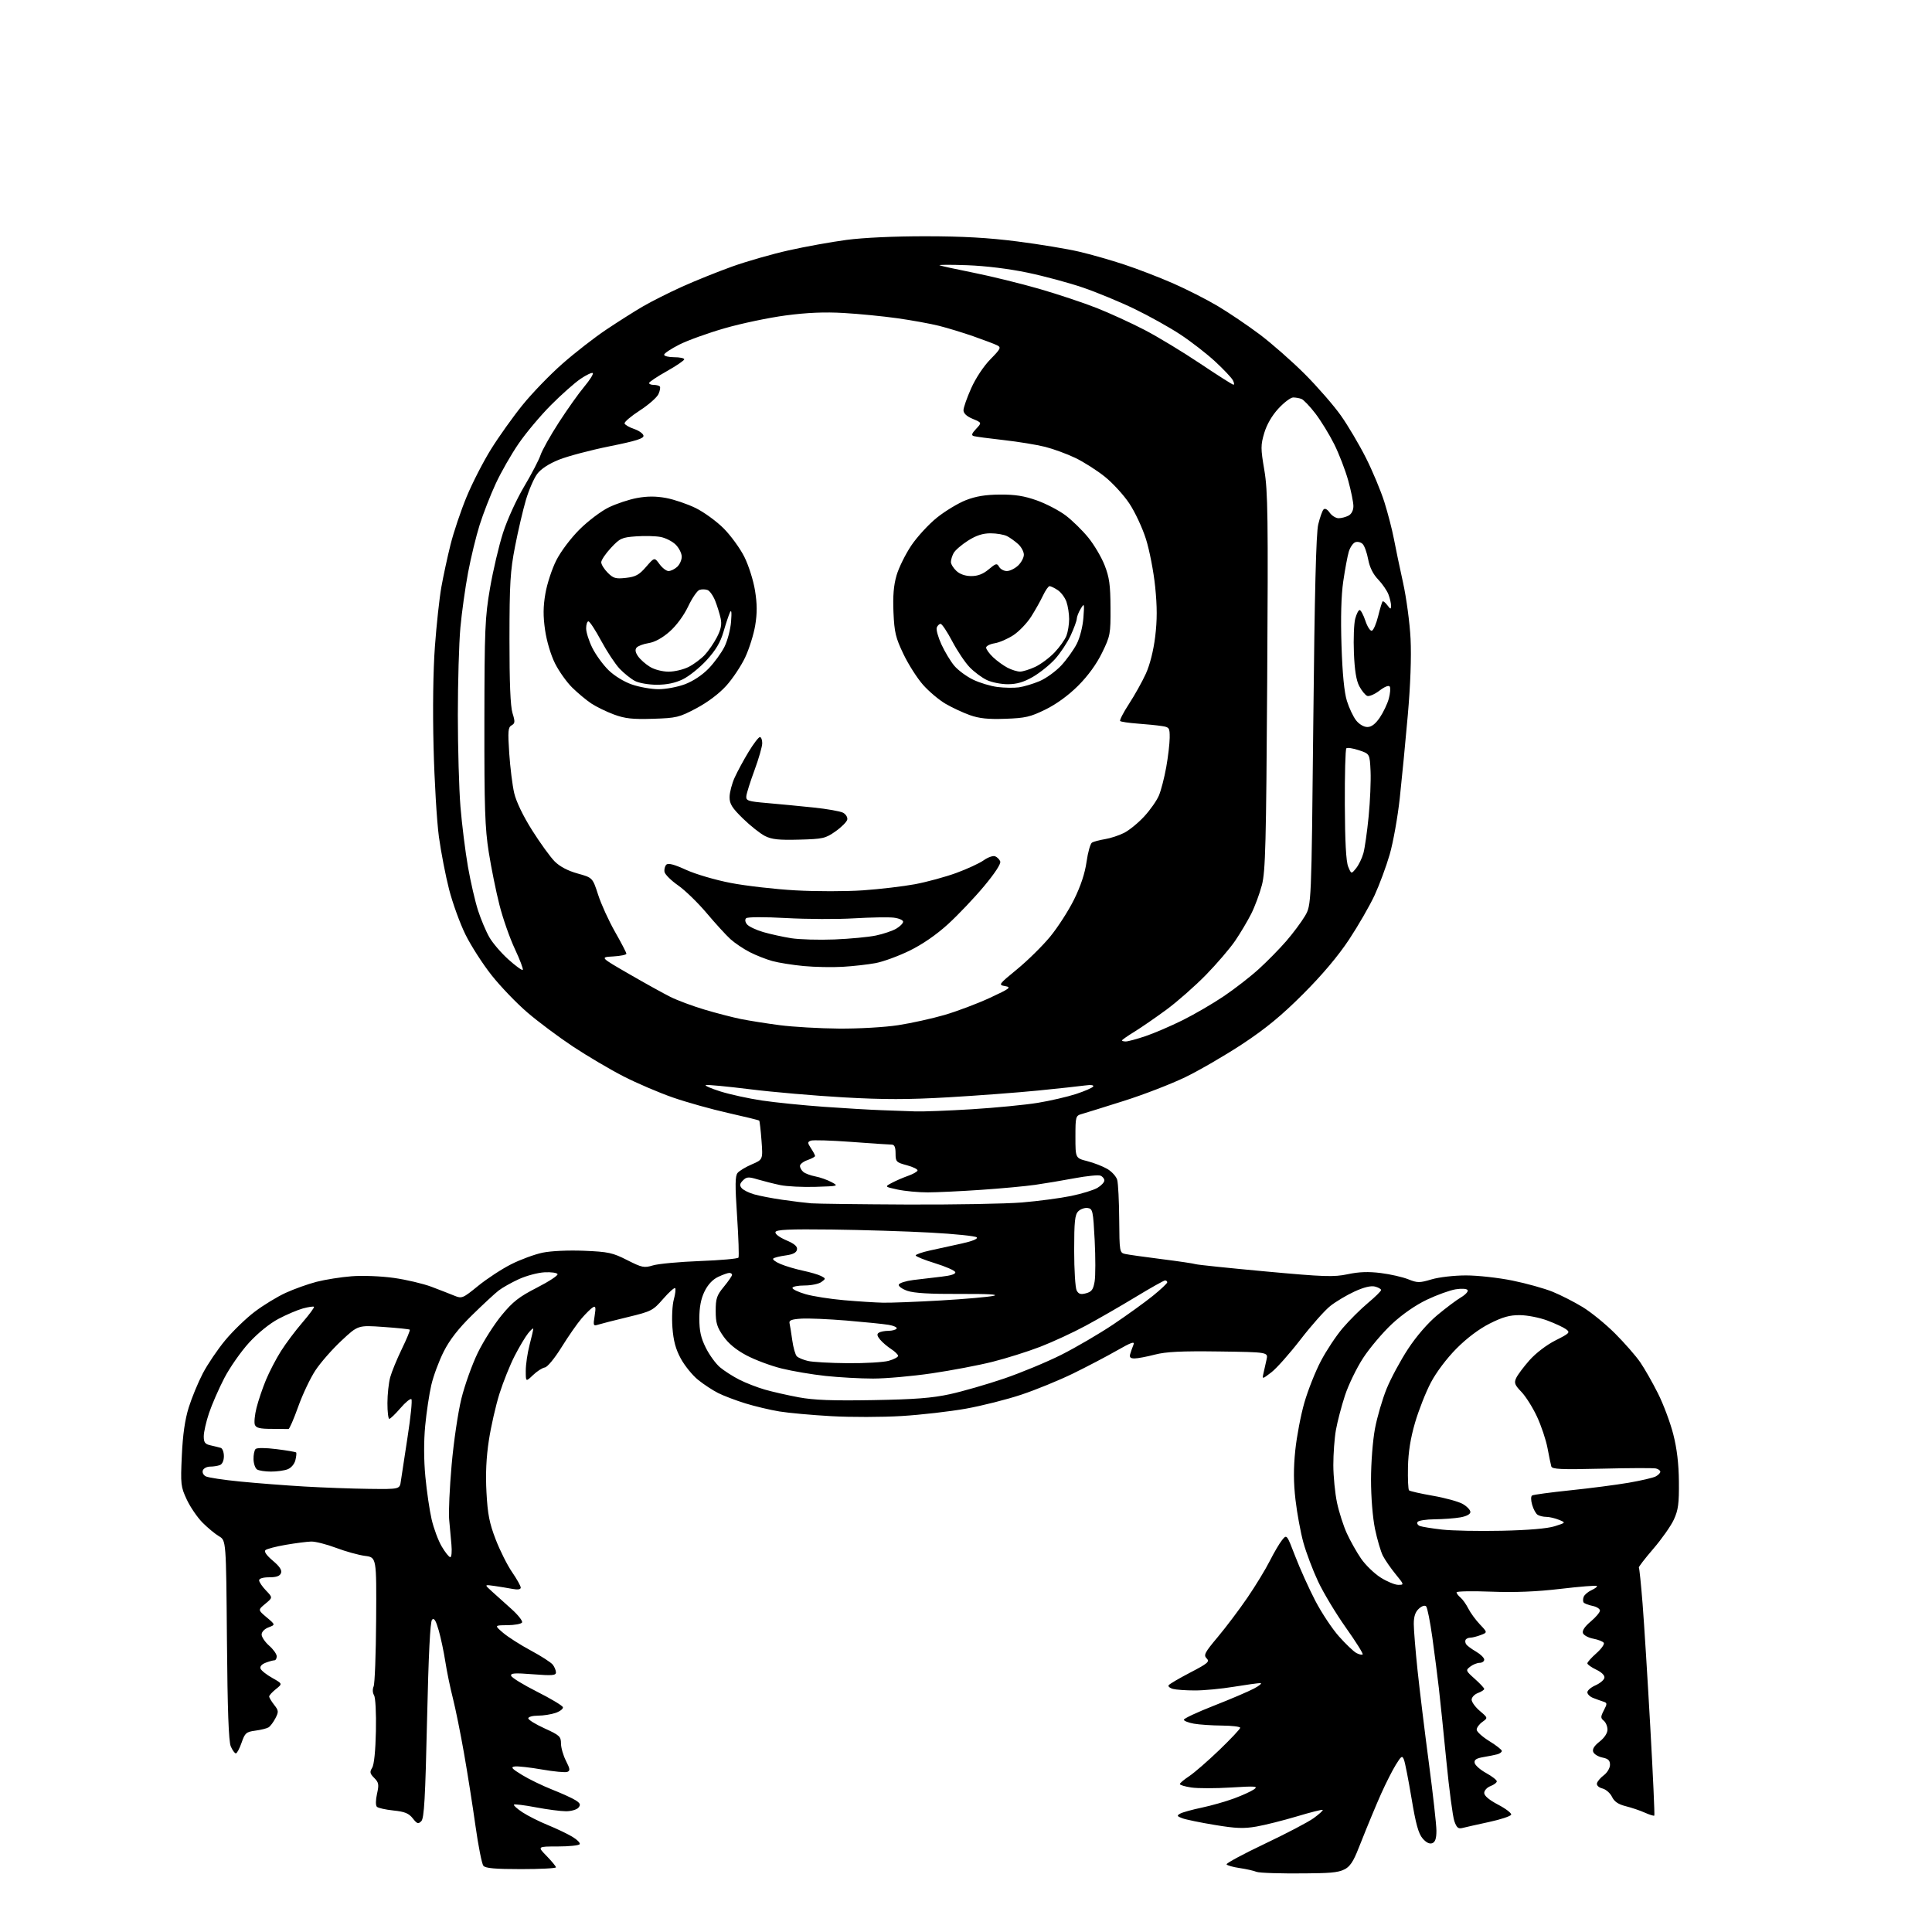 <?xml version="1.0" encoding="UTF-8" standalone="no"?>
<svg 
  version="1.1" 
  xmlns="http://www.w3.org/2000/svg" 
  xmlns:xlink="http://www.w3.org/1999/xlink" 
  xmlns:svg="http://www.w3.org/2000/svg"
  xmlns:rdf="http://www.w3.org/1999/02/22-rdf-syntax-ns#"
  xmlns:cc="http://creativecommons.org/ns#"
  xmlns:dc="http://purl.org/dc/elements/1.1/"
  viewBox="0 0 768 768"
  width="768"
  height="768"
>
<style>svg {background-color: white; }</style>"
<path stroke="none" fill="black" fill-rule="evenodd" d="M518.85,744.70C509.31,744.81 500.60,744.53 499.50,744.09C498.40,743.64 495.37,742.96 492.77,742.58C490.17,742.20 487.84,741.54 487.58,741.12C487.32,740.71 494.12,737.04 502.69,732.97C511.26,728.91 520.05,724.30 522.23,722.72C524.40,721.14 526.01,719.68 525.80,719.46C525.58,719.25 520.97,720.41 515.55,722.04C510.13,723.66 502.89,725.48 499.46,726.08C494.42,726.96 491.27,726.84 482.87,725.44C477.17,724.50 471.38,723.31 470.00,722.79C467.84,721.99 467.72,721.73 469.15,720.94C470.05,720.43 473.91,719.36 477.73,718.56C481.54,717.76 487.32,716.11 490.58,714.90C493.84,713.70 497.40,712.07 498.50,711.29C500.26,710.04 499.14,709.95 489.32,710.56C483.17,710.94 476.08,710.94 473.57,710.56C471.06,710.19 469.00,709.57 469.01,709.19C469.01,708.81 470.70,707.39 472.76,706.03C474.82,704.66 480.21,699.97 484.75,695.60C489.29,691.22 493.00,687.28 493.00,686.82C493.00,686.37 489.74,685.97 485.75,685.94C481.76,685.91 476.75,685.57 474.60,685.19C472.46,684.81 470.66,684.11 470.60,683.63C470.55,683.14 475.90,680.64 482.50,678.05C489.10,675.47 496.30,672.39 498.50,671.22C500.70,670.05 501.82,669.08 501.00,669.06C500.18,669.05 495.45,669.70 490.50,670.51C485.55,671.33 478.57,671.99 475.00,671.98C471.43,671.98 467.49,671.70 466.26,671.37C465.03,671.04 464.26,670.39 464.55,669.92C464.84,669.44 468.69,667.18 473.11,664.88C480.18,661.20 480.96,660.53 479.66,659.23C478.36,657.94 478.89,656.92 484.07,650.75C487.31,646.89 492.61,639.86 495.85,635.12C499.09,630.38 503.10,623.80 504.76,620.50C506.42,617.20 508.62,613.46 509.65,612.19C511.51,609.89 511.51,609.89 514.89,618.69C516.75,623.54 520.32,631.44 522.81,636.25C525.31,641.06 529.56,647.48 532.27,650.51C534.97,653.55 538.08,656.51 539.18,657.10C540.27,657.68 541.40,657.93 541.68,657.65C541.96,657.37 538.95,652.57 534.99,646.99C531.03,641.40 526.07,633.16 523.97,628.67C521.86,624.18 519.23,617.22 518.12,613.21C517.01,609.20 515.60,601.55 514.98,596.21C514.18,589.29 514.16,583.62 514.90,576.48C515.47,570.97 517.10,562.44 518.52,557.53C519.94,552.62 522.88,545.20 525.06,541.05C527.23,536.90 531.14,531.00 533.75,527.94C536.36,524.88 540.86,520.40 543.75,517.98C546.64,515.57 549.00,513.24 549.00,512.81C549.00,512.39 547.90,511.76 546.55,511.42C544.96,511.02 542.12,511.71 538.46,513.39C535.36,514.81 531.03,517.40 528.82,519.14C526.62,520.88 521.28,526.90 516.95,532.51C512.62,538.12 507.42,543.97 505.39,545.52C501.70,548.33 501.70,548.33 502.25,545.91C502.54,544.59 503.09,542.15 503.46,540.50C504.14,537.50 504.14,537.50 484.53,537.23C469.54,537.03 463.53,537.33 459.06,538.48C455.84,539.32 452.21,540.00 450.99,540.00C449.35,540.00 448.90,539.54 449.27,538.25C449.55,537.29 450.13,535.63 450.56,534.58C451.18,533.06 449.77,533.56 443.92,536.89C439.84,539.23 432.00,543.33 426.50,546.02C421.00,548.70 411.77,552.48 406.00,554.40C400.23,556.33 390.30,558.83 383.95,559.97C377.59,561.10 366.12,562.42 358.45,562.89C350.78,563.36 338.20,563.39 330.50,562.95C322.80,562.52 313.50,561.68 309.84,561.08C306.18,560.48 300.10,559.04 296.34,557.88C292.58,556.72 287.70,554.87 285.50,553.77C283.30,552.66 279.69,550.29 277.47,548.49C275.26,546.70 272.18,542.91 270.64,540.08C268.59,536.31 267.70,533.01 267.30,527.72C267.00,523.71 267.25,518.74 267.85,516.56C268.45,514.39 268.69,512.36 268.38,512.06C268.07,511.75 265.91,513.68 263.60,516.34C259.58,520.96 258.95,521.29 249.65,523.54C244.30,524.83 238.97,526.19 237.81,526.56C235.84,527.19 235.75,526.97 236.38,523.05C236.92,519.67 236.78,519.03 235.68,519.69C234.92,520.13 232.93,522.09 231.24,524.04C229.55,525.98 225.97,531.12 223.28,535.45C220.48,539.96 217.62,543.44 216.58,543.59C215.58,543.74 213.46,545.10 211.88,546.62C209.00,549.37 209.00,549.37 209.00,544.90C209.00,542.43 209.67,537.83 210.50,534.66C211.33,531.49 211.99,528.59 211.98,528.20C211.97,527.82 211.05,528.62 209.94,530.00C208.83,531.38 206.42,535.42 204.58,539.00C202.74,542.58 200.03,549.33 198.55,554.00C197.08,558.67 195.18,567.00 194.34,572.50C193.29,579.32 192.98,585.91 193.38,593.22C193.84,601.90 194.54,605.46 197.04,611.95C198.74,616.36 201.68,622.22 203.57,624.96C205.46,627.71 207.00,630.46 207.00,631.09C207.00,631.83 205.87,632.01 203.75,631.62C201.96,631.28 198.70,630.75 196.50,630.43C192.50,629.86 192.50,629.86 195.50,632.58C197.15,634.07 200.67,637.24 203.33,639.62C205.98,642.00 207.87,644.41 207.52,644.97C207.17,645.54 204.55,646.02 201.69,646.04C196.50,646.08 196.50,646.08 200.00,649.08C201.93,650.73 206.88,653.89 211.00,656.10C215.12,658.31 219.06,660.85 219.75,661.75C220.44,662.65 221.00,664.03 221.00,664.82C221.00,666.02 219.48,666.14 211.89,665.55C204.51,664.97 202.86,665.09 203.20,666.17C203.42,666.90 208.07,669.75 213.53,672.50C218.98,675.25 223.59,678.01 223.76,678.64C223.94,679.26 222.65,680.27 220.90,680.89C219.14,681.50 215.97,682.00 213.85,682.00C211.73,682.00 210.00,682.48 210.00,683.06C210.00,683.65 212.93,685.45 216.50,687.07C222.42,689.76 223.00,690.29 223.00,693.05C223.00,694.72 223.89,697.82 224.97,699.94C226.62,703.18 226.71,703.90 225.50,704.36C224.71,704.66 220.17,704.23 215.42,703.40C210.66,702.57 205.81,702.03 204.63,702.20C202.89,702.44 203.41,703.06 207.50,705.56C210.25,707.25 215.65,709.87 219.50,711.39C223.35,712.91 227.54,714.82 228.82,715.64C230.68,716.84 230.90,717.42 229.94,718.57C229.29,719.36 227.06,720.00 224.99,720.00C222.92,720.00 217.52,719.30 213.00,718.44C208.48,717.58 204.57,717.10 204.30,717.37C204.03,717.63 205.55,719.00 207.66,720.40C209.78,721.79 214.26,724.06 217.61,725.42C220.97,726.79 225.36,728.87 227.36,730.05C229.36,731.23 230.75,732.60 230.44,733.10C230.13,733.59 226.22,734.00 221.74,734.00C213.59,734.00 213.59,734.00 217.30,737.79C219.33,739.88 221.00,741.90 221.00,742.29C221.00,742.68 214.76,743.00 207.12,743.00C196.84,743.00 192.96,742.66 192.15,741.68C191.55,740.95 190.13,733.81 189.01,725.82C187.89,717.82 185.84,704.82 184.45,696.93C183.07,689.04 181.07,679.19 180.02,675.04C178.96,670.89 177.61,664.35 177.02,660.50C176.42,656.65 175.25,651.08 174.40,648.12C173.27,644.16 172.57,643.03 171.75,643.85C171.00,644.60 170.35,657.64 169.76,683.73C169.06,714.86 168.61,722.78 167.48,723.93C166.26,725.17 165.80,725.02 164.08,722.82C162.50,720.82 160.89,720.16 156.40,719.70C153.27,719.38 150.31,718.71 149.82,718.22C149.29,717.69 149.31,715.58 149.87,713.07C150.70,709.37 150.56,708.56 148.77,706.77C147.03,705.03 146.90,704.39 147.94,702.73C148.71,701.50 149.27,695.97 149.43,688.12C149.58,680.93 149.26,674.80 148.69,673.88C148.10,672.94 148.04,671.48 148.52,670.38C148.99,669.35 149.44,657.38 149.52,643.79C149.68,619.08 149.68,619.08 145.09,618.49C142.57,618.16 137.39,616.73 133.60,615.30C129.80,613.87 125.34,612.74 123.69,612.79C122.03,612.84 117.49,613.42 113.59,614.09C109.69,614.76 106.05,615.71 105.51,616.20C104.88,616.76 105.95,618.29 108.43,620.38C111.16,622.67 112.15,624.17 111.70,625.33C111.25,626.51 109.87,627.00 107.03,627.00C104.57,627.00 103.00,627.47 103.00,628.20C103.00,628.85 104.22,630.67 105.72,632.23C108.44,635.07 108.44,635.07 105.47,637.52C102.50,639.98 102.50,639.98 106.00,642.92C109.50,645.86 109.50,645.86 106.75,646.90C105.15,647.51 104.00,648.71 104.00,649.75C104.00,650.74 105.35,652.74 107.00,654.19C108.65,655.63 110.00,657.54 110.00,658.41C110.00,659.28 109.58,660.00 109.07,660.00C108.55,660.00 106.98,660.44 105.58,660.97C104.04,661.56 103.24,662.47 103.57,663.31C103.86,664.07 105.95,665.73 108.22,667.00C112.34,669.32 112.34,669.32 109.67,671.45C108.20,672.62 107.00,673.94 107.00,674.38C107.00,674.82 107.89,676.31 108.97,677.69C110.77,679.98 110.82,680.45 109.48,683.04C108.67,684.60 107.45,686.22 106.76,686.65C106.07,687.08 103.70,687.67 101.50,687.96C97.85,688.45 97.37,688.88 96.03,692.75C95.22,695.09 94.20,697.00 93.76,697.00C93.31,697.00 92.41,695.76 91.75,694.25C90.89,692.30 90.44,679.94 90.21,651.93C89.88,612.36 89.88,612.36 87.08,610.70C85.54,609.80 82.59,607.35 80.52,605.28C78.46,603.20 75.63,599.07 74.25,596.11C71.86,591.00 71.75,590.07 72.28,578.61C72.66,570.30 73.52,564.30 75.02,559.50C76.22,555.65 78.74,549.55 80.62,545.94C82.51,542.33 86.52,536.40 89.54,532.76C92.56,529.12 97.83,524.02 101.26,521.43C104.69,518.83 110.23,515.45 113.56,513.93C116.89,512.40 122.41,510.43 125.83,509.54C129.25,508.66 135.54,507.66 139.82,507.33C144.23,506.99 151.46,507.28 156.54,507.99C161.47,508.68 168.20,510.27 171.50,511.51C174.80,512.76 178.90,514.35 180.60,515.05C183.60,516.28 183.93,516.15 190.10,511.13C193.62,508.27 199.53,504.40 203.24,502.54C206.94,500.67 212.56,498.61 215.72,497.95C219.07,497.26 225.92,496.95 232.18,497.20C241.82,497.60 243.53,497.97 249.31,500.91C255.24,503.91 256.04,504.08 259.62,503.00C261.75,502.37 270.15,501.59 278.28,501.28C286.40,500.98 293.27,500.36 293.55,499.92C293.82,499.48 293.57,492.06 293.00,483.44C292.17,471.05 292.21,467.45 293.21,466.25C293.90,465.41 296.45,463.88 298.88,462.84C303.28,460.95 303.28,460.95 302.71,453.38C302.40,449.21 301.98,445.65 301.80,445.46C301.61,445.27 296.06,443.91 289.48,442.43C282.89,440.96 273.00,438.19 267.50,436.28C262.00,434.37 253.14,430.58 247.81,427.85C242.48,425.11 233.48,419.80 227.81,416.05C222.14,412.29 213.98,406.20 209.69,402.52C205.39,398.84 198.97,392.16 195.42,387.67C191.87,383.19 187.20,375.91 185.03,371.51C182.86,367.10 179.94,359.06 178.54,353.64C177.14,348.21 175.31,338.76 174.47,332.64C173.64,326.51 172.68,310.48 172.35,297.00C171.97,281.97 172.18,266.47 172.89,256.90C173.52,248.32 174.67,237.75 175.44,233.40C176.21,229.06 177.85,221.45 179.09,216.50C180.32,211.55 183.20,203.00 185.48,197.50C187.75,192.00 192.14,183.45 195.23,178.50C198.32,173.55 203.92,165.69 207.68,161.04C211.43,156.39 218.55,149.01 223.50,144.65C228.45,140.29 236.32,134.16 241.00,131.03C245.68,127.90 252.24,123.74 255.59,121.79C258.94,119.85 265.91,116.33 271.09,113.99C276.27,111.65 285.23,108.04 291.00,105.97C296.77,103.90 306.88,101.00 313.47,99.53C320.05,98.05 330.40,96.18 336.47,95.37C343.18,94.48 355.53,93.91 368.00,93.92C382.77,93.93 392.97,94.51 404.50,95.99C413.30,97.12 424.32,98.95 429.00,100.05C433.68,101.14 441.75,103.45 446.93,105.17C452.12,106.88 460.80,110.23 466.21,112.59C471.63,114.96 479.66,119.04 484.05,121.65C488.45,124.27 495.96,129.34 500.74,132.93C505.52,136.52 513.58,143.61 518.66,148.68C523.73,153.76 530.20,161.19 533.04,165.21C535.87,169.22 540.34,176.78 542.97,182.00C545.61,187.22 548.90,195.12 550.30,199.54C551.69,203.96 553.38,210.49 554.06,214.04C554.73,217.59 556.37,225.45 557.71,231.50C559.05,237.55 560.41,247.64 560.72,253.91C561.08,261.14 560.68,272.32 559.61,284.41C558.69,294.91 557.25,309.70 556.43,317.28C555.60,324.85 553.80,334.93 552.42,339.68C551.05,344.42 548.35,351.69 546.44,355.84C544.52,359.98 539.96,367.90 536.30,373.44C531.93,380.04 525.66,387.48 518.07,395.08C509.53,403.63 503.23,408.83 494.00,414.93C487.12,419.47 476.86,425.43 471.20,428.18C465.53,430.92 454.51,435.18 446.70,437.64C438.89,440.11 431.38,442.45 430.00,442.84C427.59,443.52 427.50,443.84 427.50,451.96C427.50,460.37 427.50,460.37 432.21,461.57C434.81,462.23 438.39,463.63 440.18,464.67C441.96,465.72 443.74,467.68 444.11,469.03C444.49,470.39 444.85,477.45 444.90,484.73C445.00,497.60 445.06,497.98 447.25,498.47C448.49,498.75 455.02,499.67 461.76,500.52C468.50,501.37 474.57,502.27 475.26,502.52C475.94,502.77 488.43,504.07 503.00,505.41C526.48,507.57 530.21,507.69 535.75,506.52C540.19,505.57 544.00,505.44 548.87,506.05C552.65,506.52 557.55,507.64 559.77,508.52C563.45,510.00 564.26,510.00 569.08,508.57C572.05,507.69 578.05,507.00 582.77,507.00C587.40,507.00 595.70,507.92 601.23,509.05C606.75,510.17 613.91,512.17 617.15,513.48C620.38,514.79 625.76,517.53 629.11,519.57C632.45,521.60 638.26,526.33 642.02,530.09C645.77,533.84 650.27,538.98 652.01,541.51C653.75,544.04 656.93,549.63 659.09,553.94C661.25,558.25 663.98,565.54 665.15,570.14C666.61,575.85 667.32,581.82 667.39,589.00C667.47,597.70 667.13,600.28 665.38,604.06C664.23,606.57 660.54,611.81 657.19,615.70C653.84,619.59 651.27,622.94 651.47,623.14C651.68,623.34 652.34,629.81 652.95,637.50C653.56,645.20 654.94,667.22 656.01,686.43C657.09,705.65 657.81,721.53 657.61,721.73C657.41,721.92 655.73,721.40 653.87,720.57C652.02,719.73 648.61,718.58 646.29,718.00C643.29,717.25 641.71,716.18 640.79,714.26C640.08,712.79 638.38,711.30 637.00,710.95C635.56,710.59 634.63,709.72 634.81,708.91C634.97,708.14 636.21,706.67 637.56,705.67C638.90,704.66 640.00,702.81 640.00,701.54C640.00,699.79 639.29,699.11 636.98,698.65C635.31,698.31 633.67,697.31 633.33,696.41C632.91,695.32 633.74,693.97 635.85,692.32C637.76,690.83 639.00,688.95 639.00,687.55C639.00,686.28 638.34,684.69 637.53,684.02C636.23,682.95 636.23,682.45 637.56,679.88C638.95,677.20 638.93,676.92 637.28,676.40C636.30,676.09 634.49,675.43 633.25,674.94C632.01,674.45 631.00,673.44 631.00,672.70C631.00,671.96 632.46,670.72 634.25,669.93C636.04,669.14 637.63,667.80 637.78,666.95C637.96,666.01 636.68,664.74 634.53,663.72C632.59,662.79 631.00,661.66 631.00,661.20C631.00,660.74 632.61,658.94 634.57,657.21C636.54,655.47 637.87,653.60 637.54,653.06C637.20,652.52 635.33,651.78 633.39,651.41C631.44,651.05 629.57,650.05 629.25,649.21C628.87,648.21 629.95,646.58 632.33,644.58C634.35,642.89 636.00,640.93 636.00,640.23C636.00,639.52 634.64,638.68 632.98,638.35C631.32,638.01 629.74,637.39 629.48,636.96C629.21,636.53 629.24,635.53 629.55,634.73C629.86,633.93 631.27,632.74 632.68,632.10C634.10,631.45 635.04,630.71 634.77,630.44C634.51,630.17 628.04,630.69 620.39,631.59C610.83,632.72 602.21,633.07 592.75,632.71C585.19,632.42 579.00,632.54 579.00,632.97C579.00,633.40 579.70,634.34 580.57,635.05C581.43,635.77 582.83,637.74 583.68,639.43C584.53,641.12 586.60,643.95 588.27,645.71C591.32,648.93 591.32,648.93 588.60,649.96C587.10,650.53 585.25,651.00 584.49,651.00C583.74,651.00 582.90,651.36 582.62,651.80C582.35,652.24 582.44,653.06 582.82,653.62C583.19,654.19 584.96,655.50 586.75,656.54C588.54,657.58 590.00,659.01 590.00,659.72C590.00,660.42 589.19,661.00 588.19,661.00C587.20,661.00 585.51,661.68 584.44,662.51C582.56,663.97 582.62,664.13 586.25,667.37C588.31,669.21 590.00,671.01 590.00,671.38C590.00,671.75 588.88,672.48 587.50,673.00C586.12,673.52 585.00,674.72 585.00,675.65C585.00,676.59 586.46,678.60 588.25,680.12C591.50,682.88 591.50,682.88 589.25,684.50C588.01,685.39 587.00,686.77 587.00,687.57C587.00,688.36 589.25,690.40 592.00,692.10C594.75,693.79 597.00,695.55 597.00,696.02C597.00,696.48 596.21,697.08 595.25,697.35C594.29,697.61 591.78,698.12 589.69,698.47C586.84,698.95 585.96,699.54 586.20,700.79C586.38,701.72 588.43,703.53 590.76,704.81C593.09,706.10 595.00,707.58 595.00,708.10C595.00,708.62 593.88,709.48 592.50,710.00C591.12,710.52 590.00,711.75 590.00,712.73C590.00,713.86 592.00,715.54 595.54,717.39C598.58,718.98 600.91,720.77 600.71,721.36C600.51,721.96 596.56,723.27 591.93,724.27C587.29,725.27 582.55,726.34 581.38,726.64C579.67,727.08 579.04,726.55 578.12,723.92C577.50,722.13 576.07,711.40 574.96,700.08C573.85,688.76 572.50,675.67 571.96,671.00C571.42,666.33 570.26,657.33 569.39,651.00C568.51,644.67 567.40,639.08 566.92,638.57C566.39,638.01 565.25,638.37 564.02,639.48C562.60,640.77 562.00,642.56 562.00,645.55C562.00,647.88 562.68,656.18 563.50,664.00C564.33,671.82 566.35,688.39 568.00,700.83C569.65,713.27 571.00,725.38 571.00,727.75C571.00,730.84 570.53,732.24 569.34,732.70C568.27,733.11 566.92,732.45 565.51,730.81C563.86,728.89 562.79,725.02 561.11,714.89C559.88,707.53 558.53,700.61 558.10,699.52C557.40,697.75 557.06,697.96 554.86,701.52C553.50,703.71 550.89,708.88 549.04,713.00C547.19,717.12 543.54,725.90 540.94,732.50C536.20,744.50 536.20,744.50 518.85,744.70zM555.82,630.00C558.22,630.00 558.21,629.96 554.77,625.75C552.86,623.41 550.59,620.13 549.73,618.46C548.87,616.79 547.46,611.97 546.58,607.76C545.66,603.26 545.00,595.15 545.00,588.15C545.00,581.47 545.70,572.54 546.58,567.86C547.45,563.26 549.54,556.12 551.22,552.00C552.91,547.88 556.73,540.77 559.73,536.21C563.05,531.15 567.58,525.93 571.34,522.79C574.73,519.96 578.96,516.79 580.75,515.73C582.54,514.67 583.73,513.37 583.40,512.83C583.05,512.27 581.02,512.14 578.65,512.52C576.37,512.89 571.23,514.74 567.24,516.64C562.73,518.78 557.47,522.43 553.32,526.29C549.66,529.71 544.53,535.76 541.91,539.76C539.30,543.75 536.02,550.50 534.63,554.76C533.24,559.01 531.63,565.17 531.05,568.43C530.47,571.70 530.01,578.00 530.02,582.43C530.03,586.87 530.69,593.58 531.48,597.33C532.28,601.09 534.04,606.59 535.40,609.55C536.75,612.51 539.29,617.02 541.04,619.56C542.79,622.11 546.29,625.49 548.81,627.09C551.33,628.69 554.48,630.00 555.82,630.00zM179.00,619.00C179.50,619.00 179.70,616.75 179.45,614.00C179.20,611.25 178.79,606.72 178.54,603.93C178.28,601.14 178.73,591.42 179.53,582.33C180.33,573.20 182.07,561.41 183.41,555.97C184.75,550.56 187.69,542.35 189.94,537.73C192.20,533.11 196.47,526.39 199.44,522.80C203.86,517.43 206.35,515.49 213.41,511.88C218.13,509.47 221.83,507.05 221.64,506.50C221.44,505.95 219.11,505.62 216.46,505.76C213.80,505.90 209.22,507.13 206.26,508.48C203.31,509.83 199.68,511.87 198.20,513.02C196.71,514.17 191.97,518.57 187.65,522.80C182.23,528.12 178.75,532.59 176.39,537.26C174.51,540.97 172.29,546.95 171.46,550.53C170.62,554.12 169.53,561.43 169.02,566.78C168.44,572.92 168.46,580.36 169.09,587.00C169.63,592.77 170.75,600.41 171.58,603.98C172.40,607.54 174.20,612.38 175.58,614.73C176.96,617.08 178.49,619.00 179.00,619.00zM597.00,608.50C607.54,608.27 615.13,607.62 618.00,606.71C622.50,605.28 622.50,605.28 619.68,604.14C618.14,603.51 615.89,602.99 614.68,602.98C613.48,602.98 611.93,602.61 611.23,602.16C610.53,601.72 609.55,599.93 609.06,598.19C608.51,596.30 608.51,594.80 609.05,594.47C609.55,594.16 616.38,593.24 624.23,592.42C632.08,591.61 642.52,590.25 647.43,589.41C652.35,588.56 657.18,587.44 658.18,586.90C659.18,586.37 660.00,585.53 660.00,585.04C660.00,584.55 659.21,583.96 658.25,583.74C657.29,583.52 647.62,583.55 636.78,583.82C620.44,584.21 616.98,584.06 616.66,582.90C616.44,582.13 615.76,578.84 615.15,575.59C614.54,572.34 612.65,566.71 610.96,563.09C609.27,559.47 606.48,555.05 604.77,553.28C602.12,550.53 601.81,549.71 602.71,547.78C603.29,546.52 605.67,543.34 608.01,540.70C610.48,537.91 614.80,534.61 618.33,532.83C623.97,529.99 624.27,529.67 622.51,528.38C621.47,527.62 618.12,526.06 615.06,524.92C612.00,523.77 607.12,522.81 604.21,522.79C600.14,522.75 597.40,523.51 592.21,526.12C587.96,528.26 583.10,531.91 578.96,536.08C575.08,540.00 570.94,545.49 568.77,549.62C566.76,553.45 563.94,560.61 562.50,565.54C560.71,571.66 559.82,577.24 559.69,583.16C559.59,587.92 559.77,592.09 560.11,592.43C560.44,592.77 564.72,593.74 569.61,594.59C574.50,595.44 579.85,596.92 581.50,597.87C583.15,598.83 584.50,600.25 584.50,601.04C584.50,601.92 582.97,602.74 580.50,603.18C578.30,603.57 573.71,603.91 570.31,603.94C566.90,603.97 563.84,604.45 563.50,605.01C563.15,605.56 563.57,606.28 564.42,606.61C565.27,606.93 569.24,607.58 573.23,608.03C577.23,608.49 587.92,608.70 597.00,608.50zM146.70,591.85C158.91,592.00 158.91,592.00 159.35,588.75C159.60,586.96 160.80,579.07 162.02,571.21C163.25,563.35 163.93,556.60 163.54,556.21C163.15,555.82 161.18,557.42 159.17,559.77C157.15,562.11 155.16,564.02 154.75,564.02C154.34,564.01 154.00,561.19 154.01,557.75C154.01,554.31 154.51,549.70 155.11,547.50C155.71,545.30 157.80,540.23 159.74,536.22C161.69,532.22 163.10,528.78 162.89,528.57C162.68,528.36 157.96,527.87 152.41,527.48C142.32,526.77 142.32,526.77 135.72,532.95C132.08,536.34 127.45,541.63 125.42,544.69C123.39,547.74 120.29,554.27 118.54,559.18C116.78,564.10 115.04,568.10 114.67,568.06C114.30,568.03 111.29,568.00 107.97,568.00C103.32,568.00 101.79,567.63 101.31,566.37C100.97,565.48 101.26,562.44 101.97,559.62C102.68,556.80 104.36,551.82 105.72,548.55C107.08,545.28 109.77,540.10 111.71,537.05C113.64,534.00 117.47,528.89 120.23,525.70C122.98,522.51 125.04,519.71 124.81,519.47C124.58,519.24 122.61,519.54 120.44,520.12C118.27,520.71 113.88,522.58 110.67,524.28C107.19,526.12 102.49,529.93 99.01,533.73C95.80,537.24 91.37,543.57 89.17,547.80C86.97,552.04 84.24,558.30 83.09,561.72C81.94,565.14 81.00,569.29 81.00,570.95C81.00,573.42 81.49,574.07 83.75,574.56C85.26,574.90 87.06,575.34 87.75,575.55C88.44,575.76 89.00,577.25 89.00,578.86C89.00,580.61 88.36,582.03 87.42,582.39C86.55,582.73 84.80,583.00 83.53,583.00C82.25,583.00 80.96,583.67 80.64,584.48C80.32,585.32 80.82,586.36 81.79,586.87C82.73,587.36 88.90,588.30 95.50,588.94C102.10,589.59 113.58,590.48 121.00,590.91C128.43,591.35 139.99,591.77 146.70,591.85zM107.68,584.98C105.38,584.98 102.91,584.59 102.19,584.14C101.47,583.68 100.83,581.87 100.78,580.11C100.73,578.35 101.10,576.50 101.60,576.01C102.13,575.48 105.55,575.50 109.91,576.05C113.98,576.56 117.49,577.16 117.71,577.37C117.92,577.59 117.79,578.97 117.42,580.45C117.03,582.01 115.72,583.54 114.31,584.07C112.97,584.58 109.99,584.99 107.68,584.98zM347.00,556.57C363.69,556.28 370.54,555.75 377.63,554.20C382.66,553.10 392.30,550.32 399.07,548.02C405.84,545.71 416.13,541.44 421.94,538.52C427.75,535.59 437.00,530.18 442.50,526.50C447.99,522.81 455.08,517.70 458.24,515.15C461.40,512.59 463.99,510.16 464.00,509.75C464.00,509.34 463.61,509.00 463.13,509.00C462.65,509.00 457.36,511.97 451.38,515.60C445.40,519.23 436.45,524.38 431.50,527.04C426.55,529.71 418.45,533.46 413.49,535.37C408.54,537.28 399.99,539.97 394.49,541.35C389.00,542.73 378.14,544.79 370.37,545.93C362.60,547.07 352.12,548.00 347.08,548.00C342.04,548.00 333.55,547.53 328.21,546.96C322.87,546.39 315.00,545.06 310.72,544.00C306.45,542.95 300.16,540.60 296.75,538.79C292.60,536.59 289.55,534.07 287.53,531.16C285.02,527.57 284.50,525.85 284.50,521.13C284.50,516.17 284.92,514.91 287.75,511.49C289.54,509.32 291.00,507.20 291.00,506.77C291.00,506.35 290.51,506.00 289.90,506.00C289.30,506.00 287.29,506.72 285.45,507.59C283.27,508.63 281.37,510.67 280.04,513.41C278.63,516.33 278.00,519.63 278.00,524.12C278.00,529.09 278.60,531.82 280.58,535.78C282.00,538.63 284.53,542.11 286.22,543.53C287.91,544.95 291.38,547.17 293.94,548.47C296.49,549.76 301.04,551.53 304.04,552.39C307.04,553.26 313.10,554.63 317.50,555.45C323.49,556.57 330.89,556.85 347.00,556.57zM337.00,541.89C343.88,541.95 351.19,541.52 353.25,540.95C355.31,540.37 357.00,539.49 357.00,538.98C357.00,538.46 355.76,537.25 354.25,536.27C352.74,535.30 350.75,533.60 349.84,532.50C348.64,531.06 348.50,530.30 349.34,529.77C349.98,529.36 351.71,529.02 353.19,529.02C354.67,529.01 356.12,528.61 356.42,528.13C356.72,527.65 355.28,526.98 353.23,526.64C351.18,526.30 343.65,525.54 336.50,524.94C329.35,524.35 321.25,524.00 318.50,524.18C314.67,524.43 313.58,524.85 313.85,526.00C314.05,526.83 314.54,529.88 314.94,532.79C315.34,535.70 316.16,538.56 316.75,539.15C317.33,539.73 319.32,540.57 321.16,541.00C323.00,541.44 330.12,541.84 337.00,541.89zM351.00,517.84C354.02,517.91 364.38,517.51 374.00,516.95C383.62,516.39 393.07,515.56 395.00,515.10C397.28,514.56 392.55,514.30 381.50,514.36C369.78,514.42 363.32,514.04 360.70,513.13C358.61,512.40 357.07,511.29 357.28,510.66C357.49,510.02 360.10,509.19 363.08,508.82C366.06,508.44 371.11,507.84 374.31,507.49C378.06,507.07 379.98,506.43 379.73,505.68C379.51,505.04 375.89,503.45 371.67,502.15C367.45,500.85 364.00,499.45 364.00,499.05C364.00,498.65 366.59,497.76 369.75,497.07C372.91,496.39 378.58,495.15 382.35,494.31C386.59,493.37 388.84,492.44 388.26,491.86C387.75,491.35 379.49,490.50 369.91,489.98C360.34,489.45 342.64,488.91 330.59,488.76C313.78,488.56 308.59,488.79 308.26,489.75C308.01,490.48 309.76,491.82 312.49,493.00C315.87,494.44 317.06,495.48 316.81,496.75C316.58,497.97 315.20,498.67 312.26,499.06C309.94,499.38 307.73,499.93 307.37,500.30C307.00,500.67 308.33,501.66 310.33,502.49C312.33,503.33 316.34,504.52 319.24,505.13C322.13,505.74 325.37,506.69 326.43,507.25C328.31,508.24 328.31,508.30 326.49,509.63C325.46,510.38 322.45,511.00 319.81,511.00C317.16,511.00 315.00,511.44 315.00,511.97C315.00,512.51 317.36,513.63 320.25,514.46C323.14,515.30 330.00,516.37 335.50,516.85C341.00,517.33 347.98,517.78 351.00,517.84zM431.72,514.10C433.95,513.50 434.59,512.62 435.13,509.43C435.50,507.27 435.50,499.88 435.15,493.00C434.54,481.26 434.37,480.48 432.37,480.20C431.21,480.03 429.52,480.62 428.62,481.52C427.28,482.86 427.00,485.55 427.00,497.14C427.00,504.83 427.45,511.96 427.99,512.98C428.76,514.42 429.59,514.67 431.72,514.10zM360.50,478.82C379.20,478.90 399.78,478.53 406.24,478.00C412.69,477.46 421.46,476.30 425.74,475.42C430.01,474.54 434.74,473.09 436.25,472.19C437.76,471.30 439.00,469.98 439.00,469.25C439.00,468.53 438.29,467.67 437.43,467.34C436.57,467.00 431.96,467.47 427.18,468.36C422.41,469.26 415.35,470.44 411.50,470.99C407.65,471.54 397.98,472.44 390.00,472.98C382.02,473.53 372.48,473.98 368.80,473.99C365.11,474.00 359.74,473.49 356.86,472.88C351.62,471.75 351.62,471.75 354.56,470.19C356.18,469.33 359.06,468.09 360.96,467.42C362.87,466.75 364.56,465.81 364.73,465.32C364.89,464.82 363.00,463.88 360.51,463.21C356.25,462.07 356.00,461.81 356.00,458.50C356.00,455.99 355.56,455.00 354.44,455.00C353.58,455.00 346.34,454.52 338.36,453.92C330.38,453.33 323.16,453.11 322.31,453.43C320.95,453.96 320.96,454.29 322.39,456.48C323.28,457.83 324.00,459.19 324.00,459.52C324.00,459.84 322.65,460.57 321.00,461.15C319.35,461.73 318.00,462.77 318.00,463.48C318.00,464.18 318.61,465.26 319.35,465.87C320.09,466.49 322.22,467.28 324.10,467.64C325.97,467.99 328.85,469.01 330.50,469.89C333.46,471.48 333.39,471.50 324.21,471.79C319.10,471.95 312.80,471.63 310.21,471.10C307.62,470.56 303.58,469.54 301.24,468.85C297.52,467.74 296.78,467.79 295.33,469.24C294.05,470.52 293.94,471.22 294.82,472.29C295.46,473.05 297.67,474.17 299.74,474.76C301.81,475.36 306.88,476.34 311.00,476.93C315.12,477.53 320.30,478.16 322.50,478.34C324.70,478.52 341.80,478.73 360.50,478.82zM363.85,441.80C366.79,441.91 376.92,441.52 386.35,440.94C395.78,440.35 407.55,439.21 412.50,438.40C417.45,437.59 424.31,436.00 427.74,434.88C431.17,433.76 434.24,432.42 434.56,431.90C434.91,431.33 433.61,431.17 431.32,431.49C429.22,431.78 420.85,432.69 412.73,433.50C404.60,434.31 388.55,435.52 377.05,436.19C360.89,437.12 351.43,437.13 335.33,436.22C323.87,435.57 307.11,434.12 298.08,432.99C289.05,431.87 281.18,431.12 280.58,431.33C279.99,431.54 282.63,432.69 286.45,433.89C290.27,435.08 297.70,436.70 302.95,437.48C308.20,438.26 319.25,439.38 327.50,439.97C335.75,440.56 346.10,441.17 350.50,441.32C354.90,441.47 360.91,441.69 363.85,441.80zM447.53,414.00C448.37,414.00 451.86,413.06 455.28,411.91C458.70,410.76 465.34,407.91 470.04,405.58C474.74,403.25 482.12,398.95 486.45,396.03C490.78,393.12 497.06,388.24 500.41,385.19C503.76,382.15 508.67,377.14 511.32,374.08C513.98,371.01 517.31,366.54 518.73,364.15C521.31,359.80 521.31,359.80 522.06,286.65C522.58,235.47 523.17,212.00 524.01,208.50C524.67,205.75 525.62,203.07 526.11,202.54C526.68,201.94 527.60,202.41 528.57,203.79C529.42,205.01 531.02,206.00 532.12,206.00C533.23,206.00 535.00,205.53 536.07,204.96C537.25,204.33 538.00,202.88 538.00,201.19C538.00,199.69 537.07,195.12 535.94,191.03C534.81,186.95 532.30,180.43 530.36,176.55C528.42,172.67 525.04,167.18 522.86,164.34C520.68,161.50 518.20,158.91 517.36,158.59C516.52,158.26 515.03,158.00 514.05,158.00C513.06,158.00 510.43,159.98 508.19,162.41C505.62,165.19 503.56,168.76 502.56,172.12C501.12,176.97 501.12,178.25 502.59,186.87C504.00,195.15 504.14,205.49 503.73,270.91C503.32,335.39 503.04,346.35 501.64,351.77C500.74,355.22 498.82,360.39 497.37,363.27C495.91,366.15 493.04,370.98 490.98,374.00C488.92,377.02 483.70,383.12 479.37,387.55C475.04,391.97 468.00,398.17 463.73,401.32C459.46,404.46 453.72,408.42 450.98,410.11C448.24,411.79 446.00,413.36 446.00,413.59C446.00,413.81 446.69,414.00 447.53,414.00zM333.50,408.88C341.34,408.94 351.68,408.35 357.00,407.53C362.23,406.73 370.55,404.89 375.50,403.45C380.45,402.00 388.54,398.95 393.47,396.67C401.49,392.95 402.13,392.46 399.58,392.00C396.79,391.51 396.89,391.37 404.33,385.27C408.51,381.84 414.41,376.02 417.44,372.35C420.47,368.67 424.75,362.03 426.95,357.58C429.59,352.25 431.28,347.15 431.92,342.59C432.46,338.79 433.43,335.35 434.08,334.95C434.74,334.54 437.06,333.93 439.23,333.58C441.40,333.23 444.85,332.10 446.89,331.06C448.92,330.02 452.52,327.08 454.87,324.52C457.23,321.97 459.85,318.22 460.70,316.19C461.55,314.16 462.85,309.12 463.59,305.00C464.33,300.88 464.95,295.61 464.97,293.30C465.00,289.31 464.83,289.06 461.75,288.60C459.96,288.32 455.65,287.89 452.17,287.64C448.69,287.38 445.59,286.92 445.28,286.62C444.98,286.31 446.56,283.23 448.81,279.78C451.06,276.33 454.06,270.94 455.49,267.81C457.09,264.31 458.52,258.66 459.20,253.12C460.01,246.54 460.01,241.19 459.20,233.27C458.60,227.30 456.95,218.76 455.54,214.30C454.13,209.84 451.15,203.46 448.92,200.13C446.70,196.79 442.32,192.01 439.19,189.50C436.06,186.99 430.80,183.64 427.50,182.05C424.20,180.46 418.80,178.48 415.50,177.64C412.20,176.80 404.77,175.59 399.00,174.94C393.23,174.30 387.87,173.58 387.10,173.36C386.04,173.05 386.26,172.36 388.01,170.49C390.32,168.03 390.32,168.03 386.66,166.50C384.27,165.51 383.00,164.31 383.00,163.08C383.00,162.04 384.38,158.11 386.06,154.34C387.84,150.35 391.01,145.56 393.67,142.85C397.81,138.63 398.06,138.11 396.37,137.26C395.34,136.75 391.12,135.15 387.00,133.71C382.88,132.27 376.70,130.38 373.27,129.52C369.85,128.66 362.40,127.31 356.73,126.51C351.05,125.71 341.48,124.77 335.45,124.42C327.77,123.97 320.86,124.26 312.33,125.39C305.64,126.28 294.74,128.56 288.12,130.47C281.50,132.37 273.36,135.30 270.04,136.98C266.72,138.66 264.00,140.47 264.00,141.01C264.00,141.56 265.80,142.00 268.00,142.00C270.20,142.00 272.00,142.37 272.00,142.83C272.00,143.28 268.86,145.42 265.02,147.58C261.19,149.73 258.04,151.84 258.02,152.25C258.01,152.66 258.82,153.00 259.83,153.00C260.84,153.00 261.94,153.27 262.27,153.60C262.60,153.93 262.36,155.30 261.75,156.66C261.13,158.01 257.77,160.96 254.28,163.21C250.79,165.47 248.09,167.78 248.28,168.34C248.47,168.90 250.17,169.88 252.06,170.52C253.95,171.16 255.63,172.34 255.79,173.15C256.01,174.30 252.97,175.26 242.31,177.41C234.74,178.94 225.71,181.33 222.23,182.72C218.19,184.34 215.07,186.37 213.56,188.37C212.26,190.09 210.24,194.75 209.06,198.72C207.89,202.70 205.94,211.02 204.74,217.22C202.83,227.00 202.54,231.88 202.52,254.00C202.51,271.42 202.89,280.76 203.73,283.47C204.80,286.91 204.75,287.56 203.35,288.34C201.96,289.12 201.84,290.65 202.43,299.48C202.81,305.11 203.69,312.21 204.40,315.25C205.20,318.67 207.92,324.33 211.53,330.05C214.74,335.14 218.78,340.71 220.50,342.44C222.53,344.47 225.74,346.16 229.60,347.23C235.57,348.89 235.57,348.89 237.77,355.69C238.97,359.44 242.00,366.06 244.48,370.42C246.97,374.78 249.00,378.69 249.00,379.12C249.00,379.55 246.64,380.03 243.75,380.20C238.50,380.50 238.50,380.50 250.00,387.14C256.32,390.80 263.75,394.91 266.51,396.29C269.26,397.66 275.34,399.93 280.01,401.32C284.68,402.72 291.20,404.41 294.50,405.08C297.80,405.74 304.77,406.85 310.00,407.53C315.23,408.21 325.80,408.82 333.50,408.88zM207.80,385.53C208.09,385.25 206.67,381.49 204.65,377.19C202.63,372.88 199.87,365.01 198.53,359.70C197.18,354.39 195.27,344.97 194.29,338.77C192.78,329.25 192.51,321.20 192.55,287.00C192.60,250.03 192.79,245.39 194.79,233.80C195.99,226.81 198.32,216.91 199.96,211.80C201.63,206.59 205.32,198.51 208.33,193.45C211.29,188.47 214.23,182.83 214.87,180.91C215.50,178.98 218.77,173.16 222.13,167.96C225.49,162.76 230.04,156.34 232.25,153.71C234.45,151.08 235.98,148.65 235.64,148.31C235.31,147.98 233.12,149.01 230.77,150.60C228.42,152.20 223.12,156.89 219.00,161.04C214.88,165.18 209.10,172.05 206.18,176.31C203.25,180.56 199.14,187.75 197.05,192.28C194.95,196.81 192.08,204.18 190.67,208.65C189.26,213.12 187.18,221.66 186.06,227.64C184.94,233.61 183.56,243.45 183.01,249.50C182.46,255.55 182.00,271.16 182.00,284.20C182.00,297.23 182.47,313.65 183.04,320.70C183.62,327.74 184.96,338.45 186.01,344.50C187.07,350.55 188.89,358.43 190.05,362.00C191.21,365.57 193.24,370.36 194.56,372.63C195.87,374.91 199.27,378.86 202.11,381.41C204.95,383.97 207.51,385.82 207.80,385.53zM335.00,384.32C330.88,384.57 323.90,384.43 319.50,384.02C315.10,383.60 309.48,382.71 307.02,382.03C304.55,381.35 300.50,379.75 298.02,378.48C295.53,377.20 292.09,374.88 290.37,373.33C288.65,371.77 284.40,367.12 280.93,363.00C277.46,358.88 272.35,353.91 269.57,351.97C266.79,350.03 264.36,347.62 264.16,346.61C263.97,345.61 264.29,344.31 264.87,343.73C265.61,342.99 267.94,343.59 272.71,345.77C276.50,347.50 284.36,349.81 290.50,350.99C296.55,352.15 308.11,353.48 316.18,353.93C324.26,354.39 336.36,354.38 343.08,353.92C349.79,353.45 359.10,352.35 363.77,351.48C368.43,350.60 375.79,348.60 380.12,347.02C384.45,345.44 389.36,343.17 391.03,341.98C392.70,340.79 394.74,340.07 395.56,340.38C396.38,340.70 397.30,341.62 397.61,342.43C397.96,343.34 395.46,347.16 391.16,352.30C387.31,356.92 380.87,363.69 376.87,367.35C372.22,371.59 366.68,375.41 361.54,377.92C357.12,380.08 351.02,382.31 348.00,382.86C344.98,383.42 339.12,384.08 335.00,384.32zM331.71,373.45C337.88,373.20 345.30,372.49 348.21,371.88C351.12,371.27 354.74,370.05 356.25,369.17C357.76,368.29 359.00,367.04 359.00,366.39C359.00,365.75 357.31,365.02 355.25,364.78C353.19,364.54 346.10,364.66 339.50,365.05C332.90,365.45 320.75,365.40 312.50,364.94C303.75,364.46 297.12,364.49 296.59,365.02C296.05,365.55 296.20,366.54 296.97,367.47C297.68,368.32 300.58,369.69 303.42,370.52C306.26,371.34 311.26,372.44 314.54,372.96C317.82,373.47 325.54,373.69 331.71,373.45zM539.05,345.17C540.10,343.89 541.41,341.19 541.97,339.17C542.53,337.15 543.47,330.55 544.06,324.50C544.65,318.45 544.99,310.39 544.82,306.58C544.50,299.66 544.50,299.66 540.19,298.23C537.82,297.44 535.57,297.10 535.19,297.48C534.81,297.86 534.54,307.92 534.59,319.84C534.65,334.58 535.08,342.46 535.92,344.50C537.16,347.50 537.16,347.50 539.05,345.17zM317.67,333.77C309.62,333.99 306.79,333.69 304.08,332.32C302.21,331.37 298.27,328.25 295.33,325.38C290.97,321.12 290.00,319.56 290.02,316.84C290.03,315.00 290.94,311.52 292.04,309.10C293.14,306.68 295.63,302.07 297.59,298.85C299.54,295.63 301.56,293.00 302.07,293.00C302.58,293.00 303.00,294.09 303.00,295.43C303.00,296.76 301.61,301.60 299.92,306.18C298.23,310.75 296.77,315.40 296.67,316.50C296.52,318.31 297.33,318.57 305.00,319.23C309.68,319.64 317.92,320.42 323.32,320.99C328.73,321.55 334.04,322.49 335.13,323.07C336.23,323.66 336.98,324.87 336.81,325.77C336.63,326.67 334.54,328.78 332.16,330.46C328.12,333.30 327.17,333.52 317.67,333.77zM543.54,289.00C545.18,289.00 546.73,287.82 548.49,285.25C549.89,283.19 551.50,279.80 552.07,277.73C552.63,275.65 552.80,273.49 552.45,272.93C552.07,272.30 550.46,272.94 548.36,274.54C546.46,275.99 544.27,276.93 543.50,276.64C542.73,276.34 541.32,274.62 540.35,272.80C539.13,270.50 538.48,266.47 538.20,259.50C537.98,254.00 538.21,247.93 538.71,246.00C539.22,244.07 540.01,242.50 540.48,242.50C540.95,242.50 541.98,244.44 542.77,246.80C543.56,249.16 544.72,250.93 545.35,250.72C545.98,250.52 547.10,247.91 547.84,244.92C548.58,241.94 549.37,239.31 549.60,239.07C549.83,238.84 550.68,239.51 551.48,240.57C552.75,242.26 552.94,242.29 552.97,240.82C552.99,239.89 552.52,237.86 551.94,236.32C551.35,234.77 549.50,232.08 547.83,230.34C545.81,228.24 544.47,225.54 543.87,222.36C543.38,219.71 542.39,216.96 541.67,216.24C540.94,215.52 539.62,215.21 538.73,215.55C537.83,215.90 536.67,217.60 536.15,219.34C535.64,221.08 534.65,226.38 533.96,231.13C533.14,236.79 532.91,245.54 533.27,256.63C533.63,267.81 534.36,275.22 535.41,278.61C536.28,281.42 537.93,284.91 539.07,286.36C540.28,287.90 542.14,289.00 543.54,289.00zM259.50,285.73C251.42,285.98 248.46,285.65 244.06,284.03C241.07,282.92 237.02,280.95 235.06,279.65C233.10,278.35 229.70,275.52 227.50,273.36C225.30,271.21 222.21,266.87 220.63,263.72C218.95,260.36 217.32,254.90 216.68,250.49C215.87,244.88 215.90,241.19 216.80,235.95C217.46,232.09 219.41,226.15 221.13,222.75C222.91,219.22 226.88,213.95 230.37,210.47C233.74,207.11 238.97,203.16 242.00,201.69C245.03,200.22 250.09,198.54 253.25,197.96C257.28,197.22 260.72,197.21 264.75,197.95C267.91,198.53 273.21,200.33 276.53,201.95C279.84,203.58 284.86,207.23 287.68,210.06C290.50,212.90 294.20,217.98 295.89,221.36C297.60,224.79 299.48,230.71 300.13,234.75C300.99,240.10 301.01,243.73 300.21,248.58C299.61,252.20 297.81,257.93 296.21,261.33C294.61,264.72 291.23,269.80 288.69,272.61C285.84,275.76 281.28,279.19 276.79,281.57C269.94,285.19 268.90,285.44 259.50,285.73zM399.60,285.73C392.76,285.97 389.26,285.60 385.49,284.26C382.73,283.27 378.39,281.24 375.84,279.75C373.28,278.25 369.29,274.89 366.96,272.27C364.63,269.64 361.11,264.14 359.15,260.03C356.03,253.53 355.52,251.39 355.17,243.43C354.89,236.95 355.24,232.67 356.39,228.73C357.28,225.67 359.92,220.33 362.25,216.85C364.59,213.38 369.18,208.39 372.46,205.76C375.73,203.14 380.91,200.01 383.96,198.82C387.92,197.27 391.78,196.64 397.50,196.60C403.51,196.56 407.17,197.14 412.21,198.94C415.90,200.26 421.05,202.95 423.65,204.92C426.25,206.89 430.27,210.82 432.58,213.66C434.90,216.49 437.82,221.44 439.09,224.66C440.97,229.45 441.40,232.47 441.44,241.50C441.50,252.04 441.36,252.79 438.08,259.50C435.88,264.01 432.50,268.66 428.58,272.58C424.74,276.41 419.96,279.90 415.60,282.04C409.57,285.00 407.56,285.46 399.60,285.73zM261.71,273.97C264.58,273.99 269.32,273.10 272.24,272.01C275.50,270.79 279.16,268.36 281.68,265.76C283.94,263.42 286.78,259.53 287.98,257.12C289.19,254.71 290.37,250.21 290.61,247.12C290.91,243.26 290.76,242.13 290.14,243.50C289.64,244.60 288.49,248.07 287.58,251.21C286.38,255.34 284.54,258.44 280.93,262.39C278.18,265.40 273.91,268.83 271.44,270.03C268.41,271.50 265.07,272.20 261.12,272.20C257.85,272.20 254.02,271.53 252.39,270.69C250.80,269.85 248.07,267.67 246.32,265.84C244.58,264.00 241.28,259.01 238.99,254.75C236.70,250.49 234.42,247.00 233.91,247.00C233.41,247.00 233.00,248.26 233.00,249.80C233.00,251.35 234.11,254.84 235.48,257.58C236.84,260.31 239.73,264.28 241.90,266.40C244.19,268.64 248.08,271.03 251.17,272.09C254.10,273.11 258.85,273.95 261.71,273.97zM405.00,273.23C406.93,272.97 410.63,271.86 413.23,270.77C415.83,269.67 419.73,266.84 421.91,264.49C424.08,262.13 426.84,258.27 428.04,255.92C429.29,253.48 430.41,249.04 430.67,245.57C431.09,239.79 431.04,239.62 429.59,242.00C428.75,243.38 428.05,245.18 428.03,246.00C428.00,246.82 426.90,249.81 425.59,252.64C424.27,255.47 421.48,259.67 419.39,261.99C417.30,264.30 413.32,267.49 410.55,269.09C406.90,271.18 404.16,271.98 400.65,271.99C397.98,272.00 394.22,271.25 392.29,270.33C390.35,269.41 387.29,267.14 385.48,265.27C383.67,263.41 380.55,258.76 378.54,254.94C376.53,251.12 374.45,248.00 373.91,248.00C373.38,248.00 372.69,248.66 372.38,249.46C372.07,250.26 372.91,253.30 374.25,256.21C375.59,259.12 377.89,262.93 379.36,264.67C380.84,266.42 384.17,268.88 386.77,270.15C389.37,271.42 393.75,272.74 396.50,273.09C399.25,273.43 403.07,273.50 405.00,273.23zM265.79,267.00C268.15,267.00 271.75,266.14 273.79,265.09C275.83,264.04 278.70,261.90 280.16,260.34C281.62,258.78 283.80,255.60 285.00,253.28C286.61,250.14 286.99,248.21 286.46,245.78C286.07,243.98 285.10,240.85 284.30,238.83C283.50,236.81 282.14,234.88 281.28,234.55C280.42,234.22 278.98,234.19 278.08,234.48C277.17,234.76 275.14,237.72 273.56,241.06C271.82,244.70 268.89,248.69 266.18,251.07C263.31,253.60 260.31,255.25 257.86,255.64C255.76,255.97 253.59,256.79 253.05,257.44C252.37,258.25 252.57,259.36 253.65,260.90C254.52,262.15 256.64,264.03 258.37,265.08C260.16,266.18 263.33,266.99 265.79,267.00zM405.50,266.97C406.60,266.96 409.30,266.12 411.50,265.10C413.70,264.07 417.16,261.50 419.19,259.37C421.22,257.24 423.36,254.23 423.94,252.68C424.52,251.14 425.00,248.17 425.00,246.08C425.00,244.00 424.52,240.91 423.93,239.22C423.33,237.52 421.77,235.43 420.46,234.57C419.15,233.70 417.69,233.00 417.22,233.00C416.75,233.00 415.58,234.69 414.60,236.75C413.63,238.81 411.51,242.59 409.89,245.14C408.26,247.69 405.11,250.99 402.87,252.47C400.63,253.95 397.27,255.41 395.40,255.71C393.53,256.01 392.00,256.79 392.00,257.44C392.00,258.09 393.24,259.81 394.75,261.25C396.26,262.69 398.85,264.57 400.50,265.43C402.15,266.29 404.40,266.98 405.50,266.97zM248.82,229.72C252.68,229.28 254.08,228.52 256.82,225.34C260.15,221.50 260.15,221.50 262.16,224.25C263.26,225.76 264.88,227.00 265.75,227.00C266.63,227.00 268.17,226.26 269.17,225.35C270.18,224.43 271.00,222.61 271.00,221.30C271.00,219.98 269.93,217.83 268.61,216.52C267.30,215.21 264.58,213.82 262.58,213.45C260.57,213.07 256.18,212.96 252.82,213.21C247.20,213.61 246.42,213.97 242.86,217.79C240.74,220.06 239.00,222.64 239.00,223.51C239.00,224.38 240.16,226.25 241.58,227.67C243.82,229.91 244.76,230.17 248.82,229.72zM386.11,229.00C388.70,229.00 390.82,228.18 393.03,226.32C395.90,223.91 396.31,223.81 397.16,225.32C397.68,226.24 399.06,227.00 400.24,227.00C401.41,227.00 403.41,226.02 404.69,224.83C405.96,223.63 407.00,221.68 407.00,220.50C407.00,219.32 405.99,217.43 404.75,216.30C403.51,215.17 401.52,213.74 400.32,213.12C399.11,212.51 396.17,212.00 393.76,212.00C390.65,212.00 388.06,212.84 384.77,214.93C382.22,216.55 379.66,218.77 379.07,219.87C378.48,220.97 378.00,222.56 378.00,223.40C378.00,224.24 378.98,225.84 380.19,226.96C381.58,228.26 383.74,229.00 386.11,229.00zM490.29,152.92C490.72,152.97 490.62,152.17 490.08,151.15C489.53,150.13 486.38,146.79 483.06,143.72C479.75,140.65 473.54,135.83 469.27,133.01C465.00,130.18 456.77,125.60 451.00,122.81C445.23,120.02 436.00,116.20 430.50,114.32C425.00,112.44 415.10,109.77 408.50,108.39C401.15,106.85 391.85,105.70 384.50,105.43C377.90,105.19 372.95,105.20 373.50,105.46C374.05,105.71 380.14,107.05 387.04,108.42C393.93,109.80 405.63,112.67 413.04,114.80C420.44,116.94 430.77,120.38 436.00,122.45C441.23,124.52 449.77,128.44 455.00,131.16C460.23,133.87 470.12,139.87 477.00,144.47C483.88,149.08 489.85,152.88 490.29,152.92z" />

</svg>